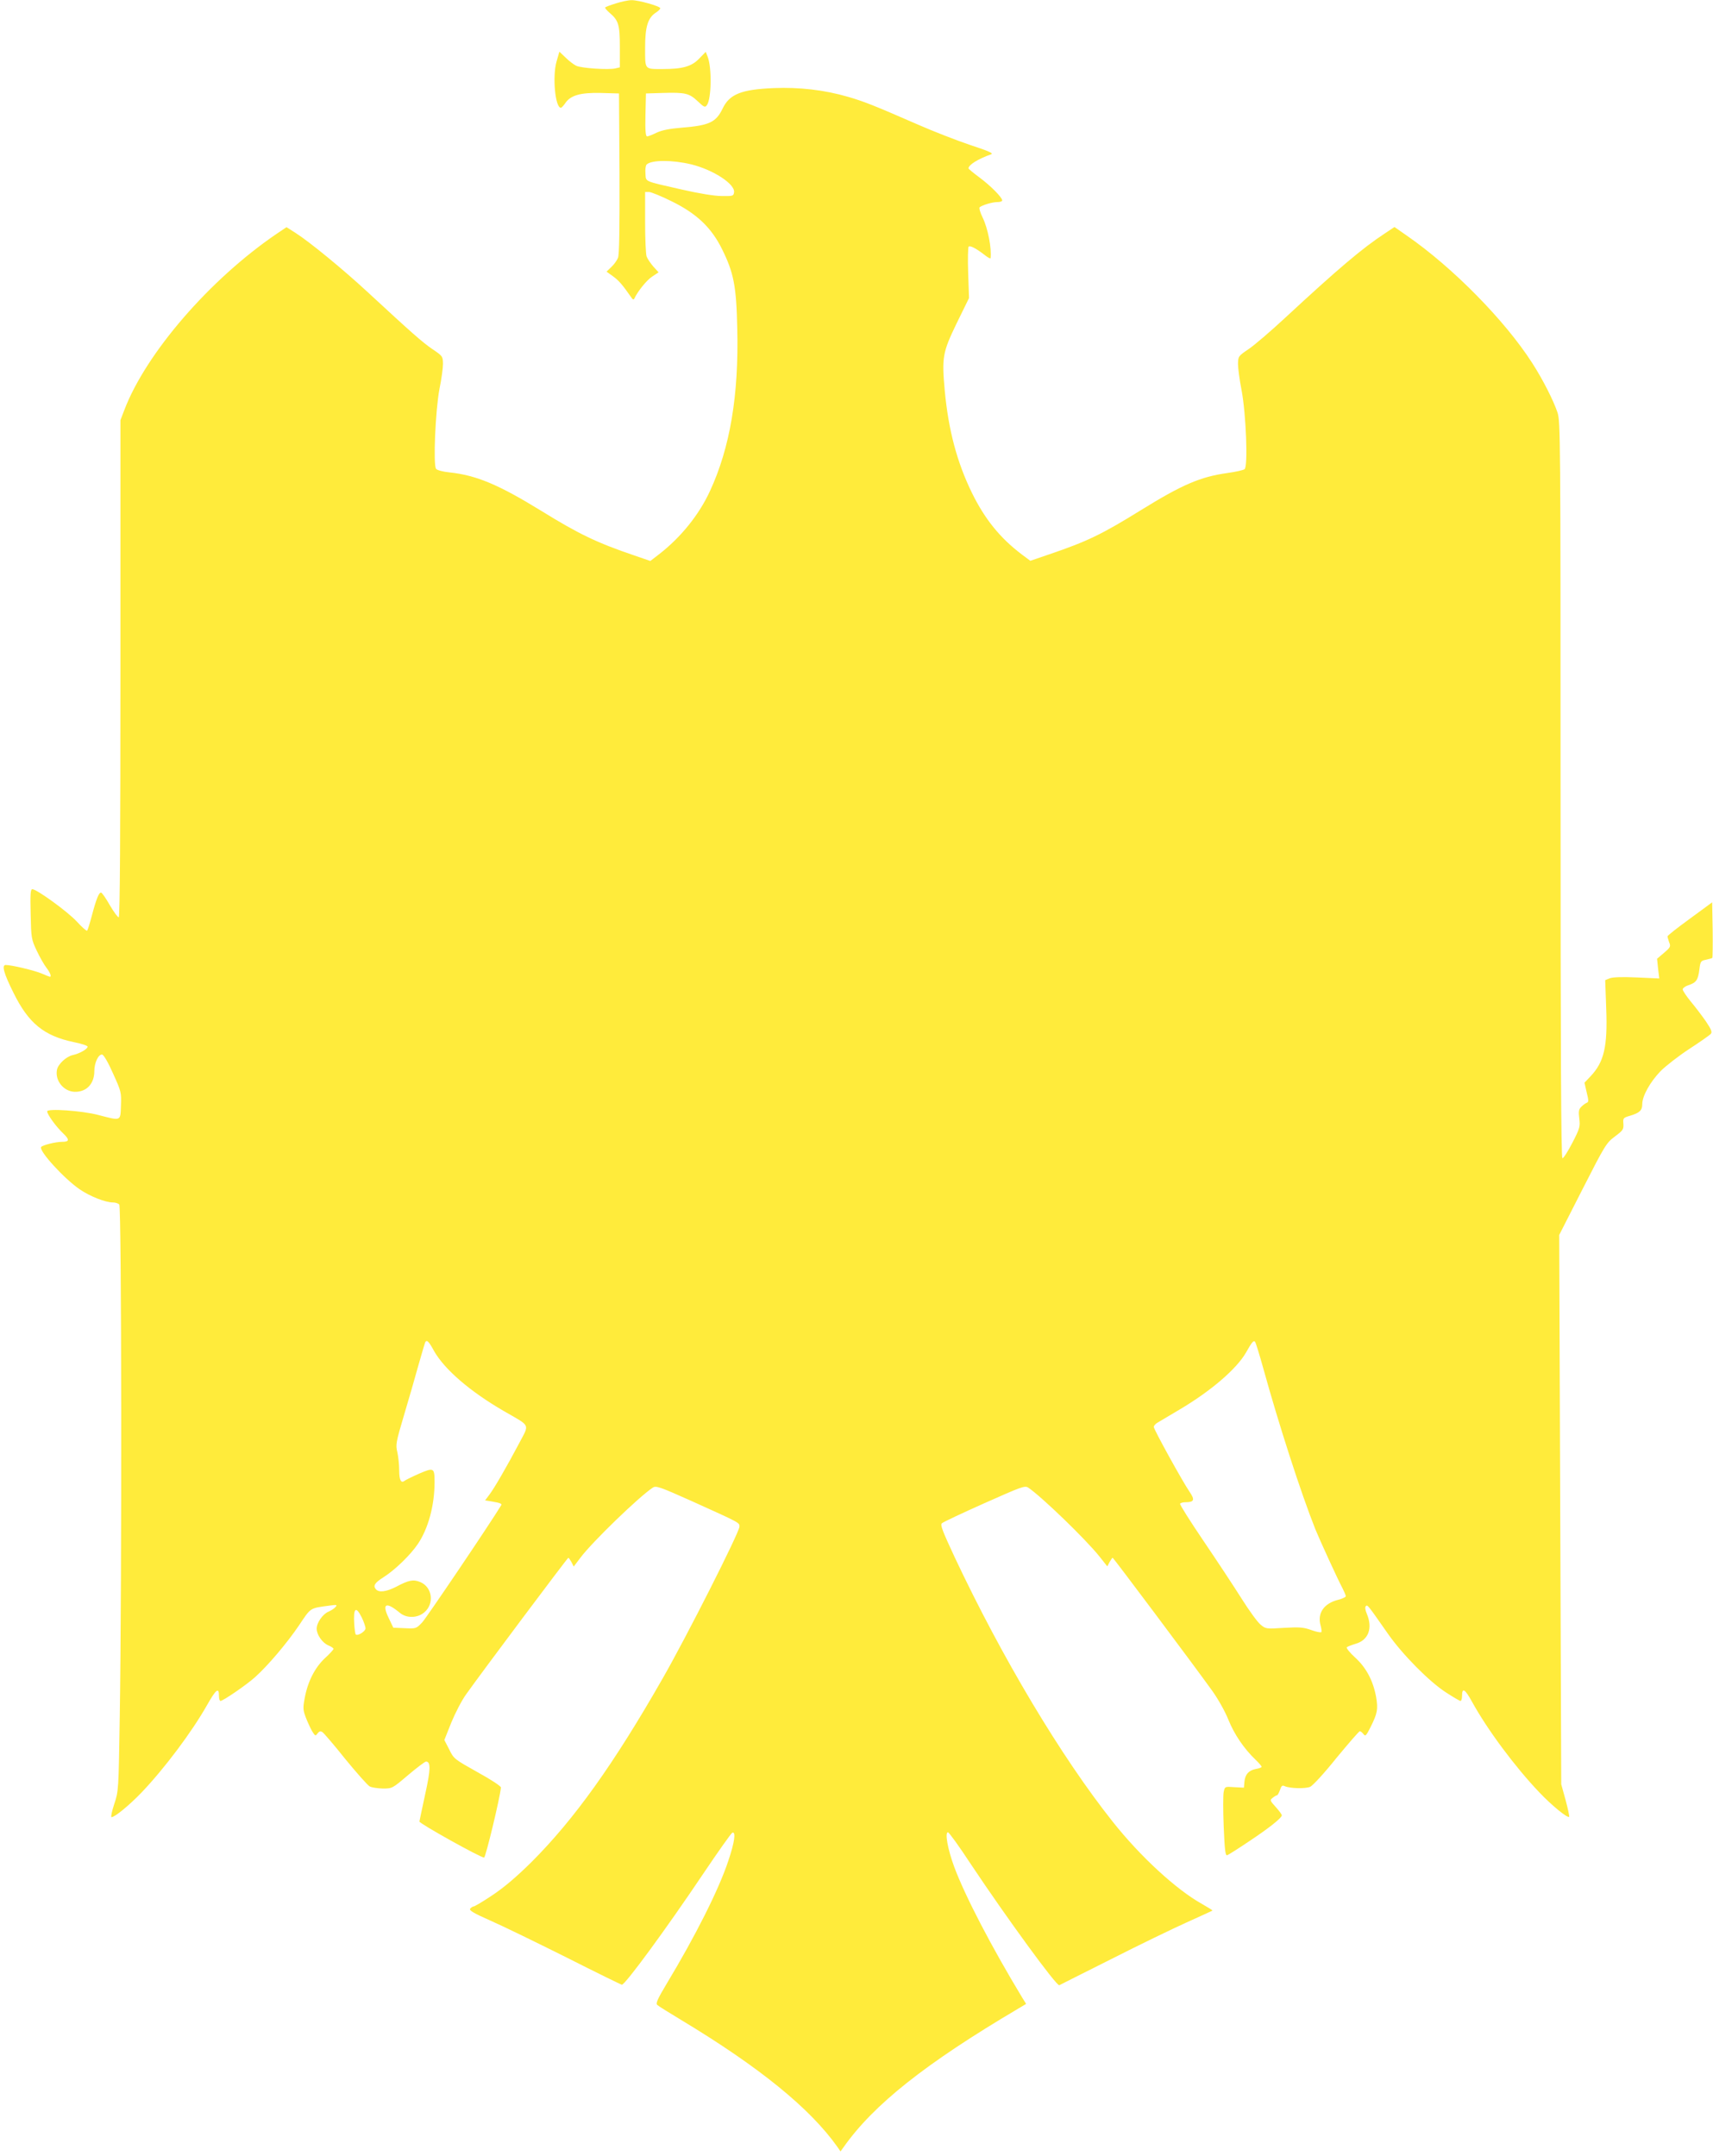 <?xml version="1.0" standalone="no"?>
<!DOCTYPE svg PUBLIC "-//W3C//DTD SVG 20010904//EN"
 "http://www.w3.org/TR/2001/REC-SVG-20010904/DTD/svg10.dtd">
<svg version="1.0" xmlns="http://www.w3.org/2000/svg"
 width="1017pt" height="1280pt" viewBox="0 0 1017 1280"
 preserveAspectRatio="xMidYMid meet">
<g transform="translate(0,1280) scale(0.1,-0.1)"
fill="#ffeb3b" stroke="none">
<path d="M3657 12780 c-33 -10 -61 -21 -64 -24 -3 -3 9 -17 26 -32 53 -45 61
-70 61 -203 l0 -121 -26 -6 c-39 -10 -206 1 -234 16 -14 7 -42 28 -62 48 l-37
35 -17 -59 c-25 -88 -8 -274 26 -274 4 0 15 12 25 26 31 48 91 65 212 62 l108
-3 3 -475 c1 -325 -1 -483 -9 -501 -6 -15 -23 -39 -39 -54 l-29 -28 39 -28
c35 -26 55 -49 108 -125 8 -13 14 -15 18 -7 19 42 73 109 105 130 l39 26 -31
34 c-17 20 -35 46 -40 60 -5 13 -9 105 -9 204 l0 179 23 0 c12 0 74 -25 136
-56 148 -73 235 -156 298 -284 69 -139 85 -220 90 -469 10 -398 -43 -710 -162
-967 -65 -141 -173 -275 -302 -375 l-52 -40 -93 32 c-224 76 -332 128 -555
266 -254 156 -385 211 -545 228 -38 4 -73 13 -79 21 -18 22 -4 346 20 474 12
58 21 125 21 150 -1 44 -2 46 -63 87 -61 42 -120 94 -388 342 -144 133 -341
295 -426 349 l-52 33 -58 -39 c-397 -270 -777 -710 -905 -1047 l-23 -60 0
-1474 c0 -974 -3 -1475 -10 -1478 -5 -1 -29 31 -53 72 -23 41 -47 75 -52 75
-13 0 -28 -36 -55 -138 -12 -45 -24 -85 -28 -88 -3 -4 -31 21 -62 55 -55 59
-237 191 -263 191 -11 0 -13 -29 -10 -147 3 -143 4 -150 36 -218 18 -38 44
-84 58 -102 22 -28 31 -53 20 -53 -2 0 -25 9 -50 20 -44 18 -177 50 -212 50
-25 0 -12 -49 46 -165 89 -181 181 -256 358 -293 45 -9 82 -21 82 -27 0 -14
-47 -41 -88 -50 -38 -8 -88 -54 -94 -88 -12 -64 40 -128 105 -130 70 -2 117
47 117 123 0 50 25 102 47 98 9 -2 37 -50 64 -112 48 -106 50 -112 47 -190 -3
-95 2 -92 -133 -57 -97 26 -305 40 -305 22 0 -18 52 -90 94 -130 40 -38 39
-51 -5 -51 -39 0 -118 -20 -125 -31 -14 -23 138 -189 229 -251 61 -42 153 -78
197 -78 14 0 31 -5 38 -12 14 -14 16 -2227 3 -3038 -7 -443 -7 -445 -33 -523
-14 -42 -21 -77 -16 -77 20 0 106 71 179 147 137 144 298 359 388 518 54 95
71 109 71 54 0 -16 4 -29 9 -29 15 0 154 95 205 141 75 67 189 201 262 309 71
106 62 100 179 116 44 6 49 5 37 -8 -7 -9 -26 -21 -42 -28 -34 -14 -70 -66
-70 -101 0 -36 34 -84 69 -99 17 -7 31 -16 31 -21 0 -4 -23 -30 -52 -56 -59
-56 -101 -138 -119 -236 -11 -58 -10 -71 6 -114 10 -26 27 -63 37 -81 19 -31
21 -32 33 -15 10 13 18 15 29 8 8 -5 70 -77 136 -160 67 -82 132 -155 144
-162 11 -7 47 -12 78 -13 57 0 57 0 151 80 52 44 100 80 106 80 29 0 28 -47
-5 -195 -18 -83 -33 -155 -34 -161 0 -12 362 -214 384 -214 9 0 94 353 100
416 0 8 -57 46 -139 91 -137 77 -141 79 -168 135 l-29 56 41 103 c23 56 62
132 88 168 90 127 602 811 607 811 3 0 11 -12 19 -26 l13 -26 41 54 c71 94
347 361 429 415 19 12 40 5 230 -80 292 -132 284 -128 284 -152 0 -33 -316
-658 -458 -905 -289 -506 -523 -833 -776 -1086 -90 -89 -163 -151 -232 -197
-55 -37 -106 -67 -111 -67 -6 0 -15 -6 -21 -13 -9 -10 17 -26 121 -72 73 -32
276 -131 452 -219 176 -89 323 -161 327 -161 20 0 264 333 483 659 89 132 166
241 173 244 22 7 13 -58 -24 -167 -56 -170 -195 -446 -366 -730 -55 -92 -66
-117 -56 -126 7 -7 72 -47 143 -90 463 -279 765 -524 928 -755 l17 -25 18 25
c179 254 486 497 1037 823 l47 28 -23 37 c-182 301 -339 602 -404 777 -38 103
-57 205 -37 205 6 0 67 -84 135 -188 214 -321 510 -727 526 -720 3 2 141 71
306 154 165 84 368 182 450 219 83 37 151 69 153 70 2 2 -26 19 -61 39 -153
85 -367 282 -531 489 -305 384 -656 971 -938 1570 -72 155 -87 192 -76 202 7
7 120 60 252 119 218 97 240 106 260 93 78 -52 342 -307 424 -410 l46 -58 13
25 c8 14 16 26 19 26 4 0 468 -619 591 -790 35 -49 76 -122 96 -172 35 -87 93
-172 161 -237 20 -19 36 -38 36 -42 0 -4 -15 -10 -34 -13 -42 -8 -64 -32 -68
-76 l-3 -35 -57 3 c-56 4 -56 4 -63 -28 -4 -18 -4 -111 0 -207 6 -142 10 -173
21 -169 8 3 65 39 126 80 119 79 198 141 198 157 0 5 -16 27 -36 49 -35 39
-36 41 -18 55 10 8 22 15 26 15 3 0 11 14 17 31 8 25 14 30 28 23 31 -14 123
-16 151 -4 15 6 85 82 156 171 72 87 134 159 139 159 6 0 15 -8 22 -17 11 -15
16 -10 42 42 41 82 45 106 33 178 -18 98 -59 175 -125 235 -32 29 -54 57 -49
61 5 4 28 13 51 20 77 21 104 92 68 178 -10 23 -12 40 -6 46 10 10 12 6 131
-164 86 -123 245 -284 344 -348 43 -28 82 -51 87 -51 5 0 9 13 9 29 0 53 17
43 60 -35 90 -164 255 -386 399 -537 73 -77 167 -154 177 -145 2 3 -7 47 -21
99 l-26 94 -6 1631 -6 1631 139 273 c133 261 141 274 192 312 48 36 52 42 50
75 -3 34 -1 36 40 48 57 17 72 32 72 69 0 48 47 132 109 196 31 31 108 91 171
132 63 41 120 81 127 89 9 11 3 26 -29 74 -23 33 -63 86 -90 118 -26 32 -48
65 -48 72 0 7 15 19 34 25 46 15 57 30 65 92 6 49 8 53 39 59 18 4 35 9 38 11
2 3 3 78 2 168 l-3 162 -132 -97 c-73 -53 -133 -100 -133 -105 0 -5 5 -21 10
-36 10 -24 7 -30 -31 -62 l-41 -35 6 -59 7 -58 -133 6 c-87 4 -143 2 -161 -5
l-27 -11 6 -167 c9 -229 -13 -320 -94 -405 l-35 -37 13 -57 c12 -48 12 -58 1
-62 -8 -3 -22 -13 -33 -24 -15 -15 -17 -27 -12 -69 6 -48 4 -58 -41 -145 -27
-52 -53 -93 -59 -91 -8 3 -11 652 -11 2188 0 2097 -1 2186 -18 2239 -25 74
-87 196 -150 294 -162 253 -473 569 -745 757 l-73 51 -57 -38 c-133 -87 -279
-211 -593 -502 -85 -79 -182 -162 -216 -185 -61 -41 -62 -43 -63 -88 0 -25 9
-94 21 -155 27 -142 39 -454 18 -470 -8 -6 -54 -16 -103 -23 -159 -22 -268
-69 -512 -220 -234 -145 -320 -186 -543 -262 l-114 -39 -51 38 c-129 98 -218
208 -295 364 -89 182 -140 373 -162 608 -18 199 -13 227 71 401 l73 149 -5
150 c-3 83 -1 153 3 156 11 6 44 -11 92 -48 20 -16 37 -26 38 -21 7 60 -16
177 -47 241 -15 30 -22 57 -18 61 15 13 75 31 105 31 16 0 29 4 29 10 0 18
-71 89 -136 137 -35 26 -64 50 -64 53 0 21 56 56 135 84 15 6 -19 20 -125 55
-80 27 -219 81 -310 121 -261 114 -319 137 -415 165 -141 41 -289 58 -440 52
-194 -8 -264 -36 -305 -122 -39 -81 -79 -100 -241 -113 -74 -6 -119 -15 -151
-30 -24 -12 -50 -22 -56 -22 -9 0 -12 33 -10 128 l3 127 100 3 c134 4 157 -2
207 -49 38 -36 44 -39 55 -23 27 37 30 223 4 288 l-11 28 -39 -40 c-45 -47
-99 -62 -216 -62 -110 0 -105 -6 -105 126 0 126 16 178 65 210 14 9 25 20 25
25 0 12 -131 49 -171 48 -19 0 -60 -9 -92 -19z m447 -956 c130 -32 261 -117
254 -166 -3 -22 -7 -23 -73 -22 -43 0 -134 15 -235 38 -233 53 -214 45 -218
96 -2 23 1 47 7 53 28 28 153 28 265 1z m-1526 -7048 c62 -108 212 -238 412
-354 164 -95 154 -73 91 -194 -73 -138 -147 -266 -177 -305 l-24 -32 37 -6
c54 -9 65 -14 58 -24 -74 -121 -443 -667 -468 -694 -36 -38 -37 -38 -104 -35
l-68 3 -28 59 c-41 85 -15 97 66 30 40 -34 105 -33 146 2 61 51 48 150 -24
180 -41 17 -68 12 -143 -28 -59 -30 -103 -36 -121 -14 -17 20 -6 38 45 70 68
43 160 132 204 197 62 91 100 229 100 369 0 85 -5 87 -91 50 -41 -18 -79 -37
-86 -42 -22 -18 -33 3 -33 62 0 32 -5 80 -11 107 -11 45 -8 59 39 218 28 94
67 228 86 298 20 70 38 132 41 138 10 15 21 4 53 -55z m4922 -101 c92 -333
223 -739 309 -955 26 -64 133 -298 162 -352 10 -20 19 -41 19 -46 0 -5 -20
-15 -44 -21 -86 -21 -126 -80 -106 -152 5 -17 7 -35 5 -40 -3 -4 -30 1 -60 12
-47 17 -71 18 -163 13 -106 -7 -108 -6 -139 20 -18 15 -68 84 -112 154 -44 70
-145 223 -225 341 -80 118 -143 218 -140 222 3 5 17 9 32 9 52 0 57 14 25 61
-42 61 -213 371 -213 386 0 7 10 19 23 26 12 7 70 42 128 76 188 111 340 242
396 339 36 64 45 74 54 65 4 -4 26 -75 49 -158z m-5352 -1480 c12 -25 22 -54
22 -64 0 -18 -47 -47 -58 -36 -3 3 -7 31 -9 62 -6 96 10 109 45 38z"/>
</g>
</svg>
